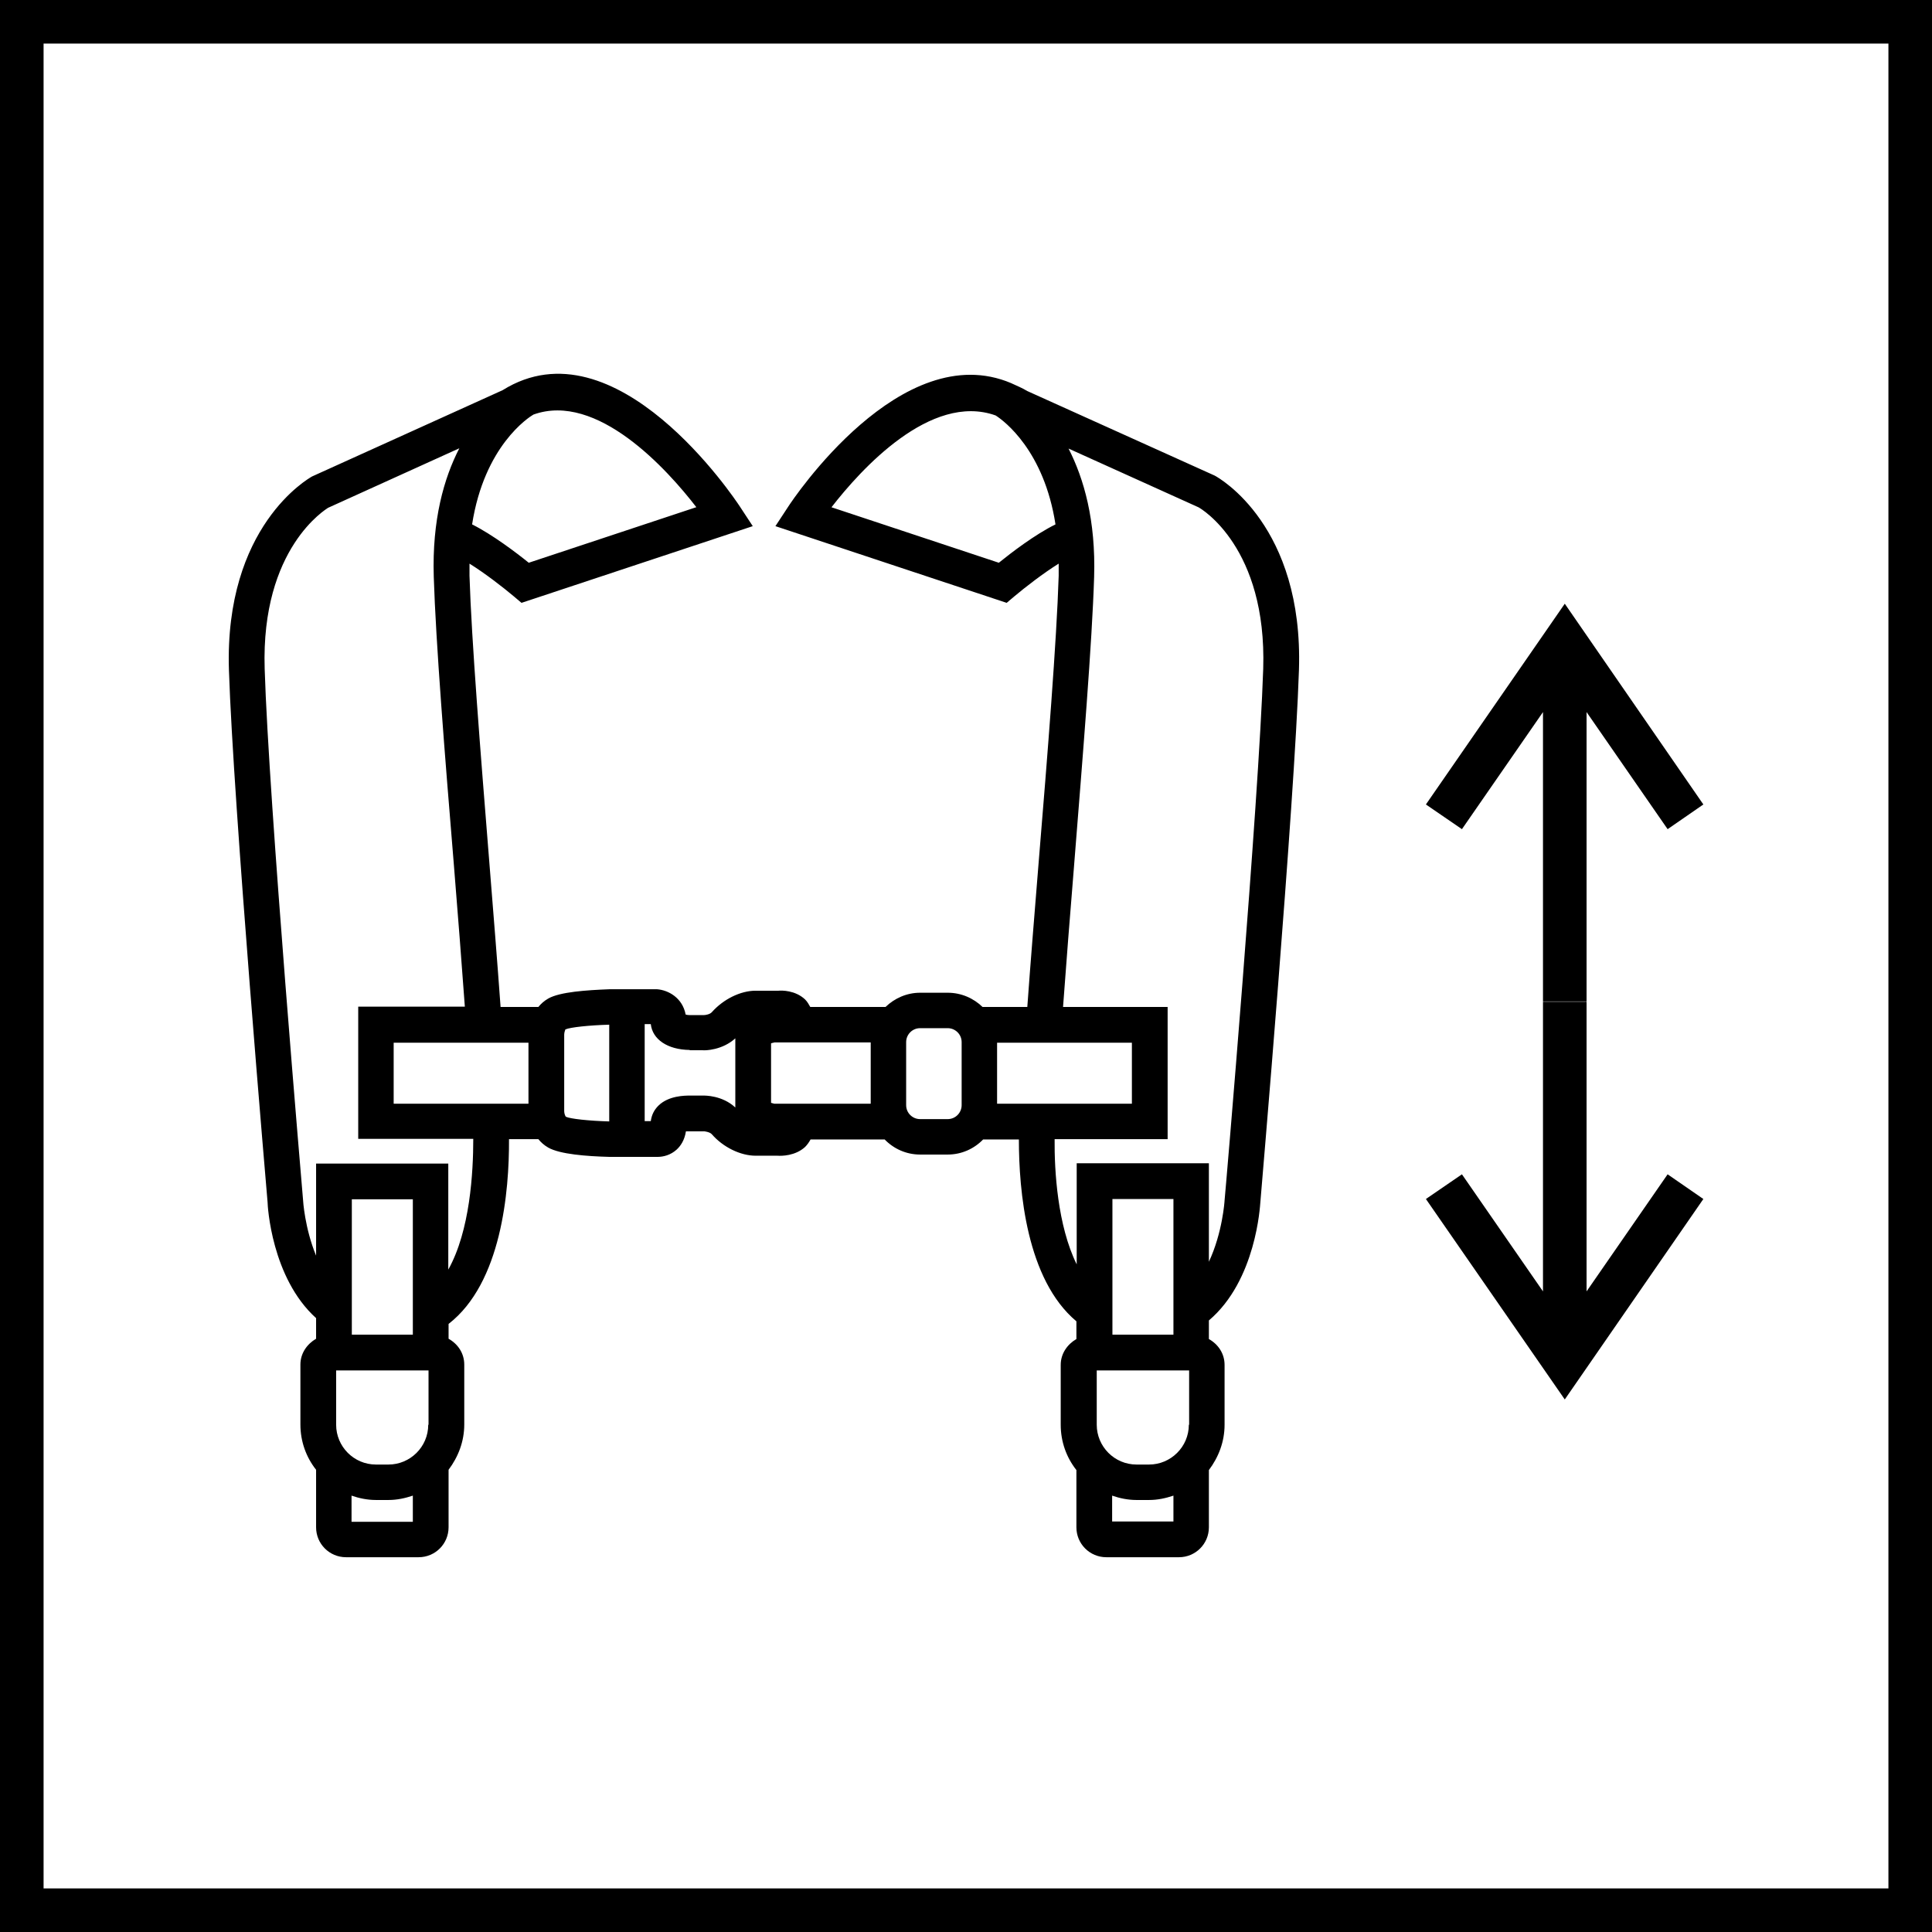 <?xml version="1.0" encoding="UTF-8"?>
<svg id="Warstwa_2" data-name="Warstwa 2" xmlns="http://www.w3.org/2000/svg" viewBox="0 0 66.5 66.5">
  <defs>
    <style>
      .cls-1, .cls-2 {
        fill: none;
      }

      .cls-1, .cls-2, .cls-3 {
        stroke-width: 0px;
      }

      .cls-2 {
        stroke: #000;
        stroke-linecap: round;
        stroke-linejoin: round;
      }
    </style>
  </defs>
  <g id="Warstwa_3" data-name="Warstwa 3">
    <g id="fas_wisport" data-name="fas wisport">
      <rect class="cls-1" x="34.32" y="35.88" width="4.64" height="2.1"/>
      <path class="cls-1" d="M34.27,14.3c-2.24-.8-4.65,1.87-5.65,3.16l5.76,1.91c.42-.34,1.25-.97,1.95-1.32-.39-2.54-1.76-3.56-2.06-3.75Z"/>
      <path class="cls-1" d="M37.75,49.04c0,.76.62,1.37,1.37,1.37h.43c.76,0,1.37-.62,1.37-1.37v-1.87h-3.18v1.87Z"/>
      <polygon class="cls-1" points="13.55 37.99 18.19 37.99 18.19 37.36 18.19 36.51 18.19 35.88 13.55 35.88 13.55 37.99"/>
      <path class="cls-1" d="M39.55,51.63h-.43c-.29,0-.57-.06-.84-.15v.89h2.1v-.89c-.26.09-.54.15-.84.15Z"/>
      <rect class="cls-1" x="38.28" y="41.27" width="2.1" height="4.67"/>
      <path class="cls-1" d="M13.37,51.63h-.43c-.3,0-.57-.06-.84-.15v.9h2.1v-.9c-.26.09-.54.15-.84.15Z"/>
      <rect class="cls-1" x="12.1" y="41.28" width="2.1" height="4.66"/>
      <path class="cls-1" d="M11.57,49.04c0,.76.62,1.37,1.37,1.37h.43c.76,0,1.37-.62,1.37-1.37v-1.87h-3.18v1.87Z"/>
      <polygon class="cls-1" points="26.65 37.99 29.97 37.99 29.97 35.88 26.66 35.88 26.54 35.91 26.54 36.94 26.54 37.96 26.65 37.99"/>
      <path class="cls-1" d="M10.88,43.23v-3.17h4.55v3.65c.75-1.34.86-3.35.86-4.5h-3.96v-4.55h3.67c-.11-1.51-.25-3.19-.38-4.91-.3-3.75-.61-7.64-.69-9.89-.06-1.96.35-3.39.88-4.42l-4.52,2.05s-2.31,1.37-2.18,5.54c.15,4.57,1.31,18.14,1.32,18.27,0,.03.06.99.45,1.93Z"/>
      <path class="cls-1" d="M1.5,65h63.5V1.5H1.5v63.5ZM53.86,20.78l4.77,6.9-1.23.85-2.79-4.03v9.97h-1.5v-9.97l-2.79,4.03-1.23-.85,4.77-6.9ZM50.32,40.42l2.79,4.03v-9.97h1.5v9.97l2.79-4.03,1.23.85-4.77,6.9-4.77-6.9,1.23-.85ZM10.74,16.39l6.56-2.97c3.89-2.42,7.99,3.75,8.17,4.01l.44.67-7.96,2.64-.26-.22c-.38-.32-1-.8-1.53-1.13,0,.14,0,.28,0,.42.07,2.22.38,6.09.68,9.83.14,1.75.28,3.47.39,5.01h1.3c.09-.11.2-.21.34-.29.4-.23,1.33-.3,2.1-.32h0s1.65,0,1.65,0c.38.03.87.29.98.87.05,0,.11.02.16.02h.46c.07,0,.22-.02.28-.1.4-.45.99-.74,1.51-.74h.79c.1,0,.57-.01.91.3.08.07.14.17.18.26h2.59c.31-.3.73-.49,1.19-.49h.95c.47,0,.89.19,1.2.49h1.54c.11-1.52.25-3.23.39-4.97.3-3.76.62-7.64.69-9.87,0-.15,0-.28,0-.42-.53.33-1.15.8-1.53,1.13l-.26.22-7.96-2.64.44-.67c.16-.25,3.9-5.86,7.68-4.25h0s.01,0,.02.01c.18.08.36.15.53.26l6.45,2.91c.17.09,3.06,1.73,2.9,6.69-.15,4.6-1.32,18.2-1.33,18.34,0,.09-.14,2.67-1.77,4.05v.64c.31.18.54.5.54.89v2.06c0,.59-.2,1.13-.54,1.56v1.97c0,.57-.46,1.03-1.03,1.03h-2.5c-.57,0-1.03-.46-1.03-1.03v-1.97c-.33-.44-.54-.97-.54-1.56v-2.06c0-.39.22-.71.54-.89v-.61c-1.73-1.45-1.99-4.5-1.98-6.26h-1.23c-.31.32-.74.52-1.22.52h-.95c-.48,0-.91-.2-1.22-.52h-2.55c-.05.1-.1.19-.19.26-.34.31-.81.31-.95.3h-.75c-.52,0-1.11-.29-1.51-.74-.07-.08-.25-.12-.26-.1h-.49s-.1,0-.14,0c-.05.32-.2.51-.32.63-.2.19-.46.25-.65.25-.02,0-.05,0-.07,0h-.98s-.1,0-.16,0c-.03,0-.06,0-.09,0h-.37s0,0,0,0c-.77-.02-1.7-.09-2.1-.32-.14-.08-.25-.18-.34-.29h-1.01c0,1.81-.26,4.96-2.08,6.36v.51c.31.18.54.5.54.89v2.06c0,.59-.2,1.13-.54,1.56v1.98c0,.57-.46,1.03-1.03,1.03h-2.5c-.57,0-1.03-.46-1.03-1.03v-1.98c-.33-.44-.54-.97-.54-1.56v-2.06c0-.39.22-.71.54-.89v-.72c-1.54-1.39-1.67-3.88-1.67-3.99-.01-.11-1.18-13.71-1.33-18.31-.16-4.96,2.73-6.6,2.86-6.67Z"/>
      <path class="cls-1" d="M16.25,18.05c.71.35,1.53.98,1.95,1.32l5.76-1.91c-1-1.29-3.41-3.98-5.61-3.19-.17.1-1.69,1.08-2.11,3.78Z"/>
      <rect class="cls-1" x="31.19" y="35.39" width="1.91" height="3.12" rx=".48" ry=".48"/>
      <path class="cls-1" d="M40.19,39.21h-3.89c0,1.09.1,2.98.76,4.31v-3.48h4.55v3.39c.47-1,.54-2.1.54-2.11.01-.16,1.18-13.73,1.33-18.3.13-4.17-2.13-5.5-2.23-5.56l-4.47-2.02c.53,1.03.94,2.46.88,4.42-.07,2.26-.39,6.16-.69,9.93-.14,1.7-.27,3.37-.38,4.87h3.6v4.55Z"/>
      <path class="cls-1" d="M22.19,38.6h.21c.03-.22.12-.4.26-.53.35-.34.93-.36,1.09-.35h.46s.65,0,1.1.41v-2.38c-.45.42-1.04.42-1.12.41h-.45c-.76,0-1.28-.36-1.34-.89h-.21v3.34Z"/>
      <path class="cls-1" d="M19.41,36.51v1.75c0,.08.04.18.06.19.15.07.78.14,1.49.16v-3.33c-.7.02-1.34.09-1.5.16-.01,0-.05.11-.05.19v.89h0Z"/>
      <path class="cls-3" d="M0,0v66.5h66.5V0H0ZM65,65H1.5V1.5h63.5v63.5Z"/>
      <path class="cls-3" d="M10.88,45.36v.72c-.31.18-.54.5-.54.89v2.06c0,.59.2,1.13.54,1.56v1.98c0,.57.46,1.03,1.03,1.03h2.5c.57,0,1.03-.46,1.03-1.03v-1.98c.33-.44.54-.97.54-1.56v-2.06c0-.39-.22-.71-.54-.89v-.51c1.82-1.41,2.09-4.56,2.08-6.36h1.01c.09.11.2.21.34.29.4.23,1.33.3,2.1.32h0s.37,0,.37,0c.03,0,.06,0,.09,0h.16s.98,0,.98,0c.02,0,.05,0,.07,0,.19,0,.44-.06.65-.25.13-.12.27-.31.32-.63.05,0,.1,0,.14,0h.49s.19.02.26.1c.39.45.99.74,1.51.74h.75c.14.01.61.01.95-.3.08-.08.14-.17.19-.26h2.55c.31.32.74.52,1.22.52h.95c.48,0,.91-.2,1.22-.52h1.23c0,1.76.26,4.82,1.98,6.26v.61c-.31.18-.54.5-.54.89v2.06c0,.59.2,1.13.54,1.56v1.97c0,.57.46,1.03,1.03,1.03h2.5c.57,0,1.03-.46,1.03-1.03v-1.97c.33-.44.54-.97.54-1.56v-2.06c0-.39-.22-.71-.54-.89v-.64c1.63-1.38,1.76-3.96,1.77-4.05.01-.14,1.18-13.74,1.33-18.34.16-4.96-2.73-6.6-2.9-6.69l-6.45-2.91c-.18-.11-.36-.18-.53-.26,0,0-.02-.01-.02-.01h0c-3.78-1.61-7.52,4-7.68,4.25l-.44.67,7.96,2.64.26-.22c.38-.32,1-.8,1.53-1.13,0,.14,0,.28,0,.42-.07,2.23-.38,6.12-.69,9.87-.14,1.74-.28,3.44-.39,4.97h-1.54c-.31-.3-.73-.49-1.2-.49h-.95c-.46,0-.88.19-1.19.49h-2.59c-.05-.09-.1-.18-.18-.26-.34-.32-.81-.31-.91-.3h-.79c-.52,0-1.11.29-1.51.74-.06.07-.21.1-.28.1h-.46s-.11,0-.16-.02c-.11-.58-.6-.84-.98-.87h-1.65c-.77.03-1.7.09-2.1.32-.14.08-.25.18-.34.29h-1.3c-.11-1.53-.25-3.26-.39-5.01-.3-3.74-.61-7.61-.68-9.83,0-.15,0-.28,0-.42.53.33,1.15.81,1.53,1.13l.26.22,7.96-2.64-.44-.67c-.17-.26-4.28-6.44-8.17-4.01l-6.56,2.97c-.12.07-3.02,1.71-2.86,6.67.15,4.6,1.32,18.2,1.33,18.31,0,.11.13,2.6,1.67,3.99ZM14.21,45.94h-2.1v-4.66h2.1v4.66ZM14.74,49.04c0,.76-.62,1.37-1.37,1.37h-.43c-.76,0-1.37-.62-1.37-1.37v-1.87h3.18v1.87ZM12.1,52.38v-.9c.26.09.54.15.84.15h.43c.3,0,.57-.06.84-.15v.9h-2.1ZM18.19,36.51v1.48h-4.64v-2.1h4.64v.63ZM26.54,35.91l.12-.03h3.31s0,2.11,0,2.11h-3.32l-.11-.03v-2.05ZM34.32,37.99v-2.1h4.64v2.1h-4.64ZM40.39,45.94h-2.1v-4.67h2.1v4.67ZM40.92,49.04c0,.76-.62,1.37-1.37,1.37h-.43c-.76,0-1.37-.62-1.37-1.37v-1.87h3.18v1.87ZM38.28,52.37v-.89c.26.09.54.15.84.15h.43c.3,0,.57-.06.84-.15v.89h-2.1ZM34.38,19.37l-5.76-1.91c1-1.29,3.41-3.96,5.65-3.16.3.19,1.67,1.22,2.06,3.75-.71.35-1.53.98-1.95,1.32ZM36.97,29.79c.3-3.77.62-7.67.69-9.93.06-1.95-.35-3.38-.88-4.42l4.47,2.02c.1.05,2.36,1.39,2.23,5.56-.15,4.57-1.31,18.14-1.33,18.3,0,.02-.07,1.11-.54,2.11v-3.39h-4.55v3.48c-.66-1.34-.77-3.22-.76-4.31h3.89v-4.55h-3.6c.11-1.5.24-3.16.38-4.87ZM31.19,35.87c0-.26.21-.48.48-.48h.95c.26,0,.48.21.48.48v2.17c0,.26-.21.48-.48.48h-.95c-.26,0-.48-.21-.48-.48v-2.17ZM23.74,36.15h.45c.08.01.67,0,1.12-.41v2.38c-.45-.42-1.05-.41-1.1-.41h-.46c-.17,0-.74,0-1.09.35-.14.14-.23.31-.26.53h-.21v-3.34h.21c.06.53.58.88,1.34.89ZM19.47,35.43c.16-.07.8-.14,1.5-.16v3.33c-.71-.02-1.34-.09-1.49-.16-.02-.01-.06-.11-.06-.19v-1.75h0v-.89c0-.08.04-.18.05-.19ZM23.96,17.46l-5.76,1.91c-.42-.34-1.25-.97-1.95-1.32.42-2.7,1.94-3.68,2.11-3.78,2.19-.79,4.61,1.89,5.61,3.19ZM18.37,14.26h0s0,0,0,0ZM11.29,17.48l4.52-2.05c-.53,1.03-.94,2.46-.88,4.42.07,2.25.38,6.14.69,9.89.14,1.72.27,3.4.38,4.91h-3.67v4.55h3.96c0,1.15-.11,3.16-.86,4.5v-3.65h-4.55v3.17c-.39-.94-.45-1.9-.45-1.93-.01-.14-1.18-13.7-1.32-18.27-.13-4.17,2.13-5.5,2.18-5.54Z"/>
      <line class="cls-2" x1="18.37" y1="14.26" x2="18.37" y2="14.26"/>
      <polygon class="cls-3" points="53.11 24.51 53.11 34.47 54.61 34.47 54.61 24.51 57.4 28.54 58.63 27.69 53.86 20.78 49.08 27.69 50.32 28.54 53.11 24.51"/>
      <polygon class="cls-3" points="58.63 41.27 57.4 40.42 54.61 44.45 54.61 34.48 53.11 34.48 53.11 44.45 50.32 40.42 49.08 41.27 53.86 48.17 58.63 41.27"/>
    </g>
  </g>
</svg>